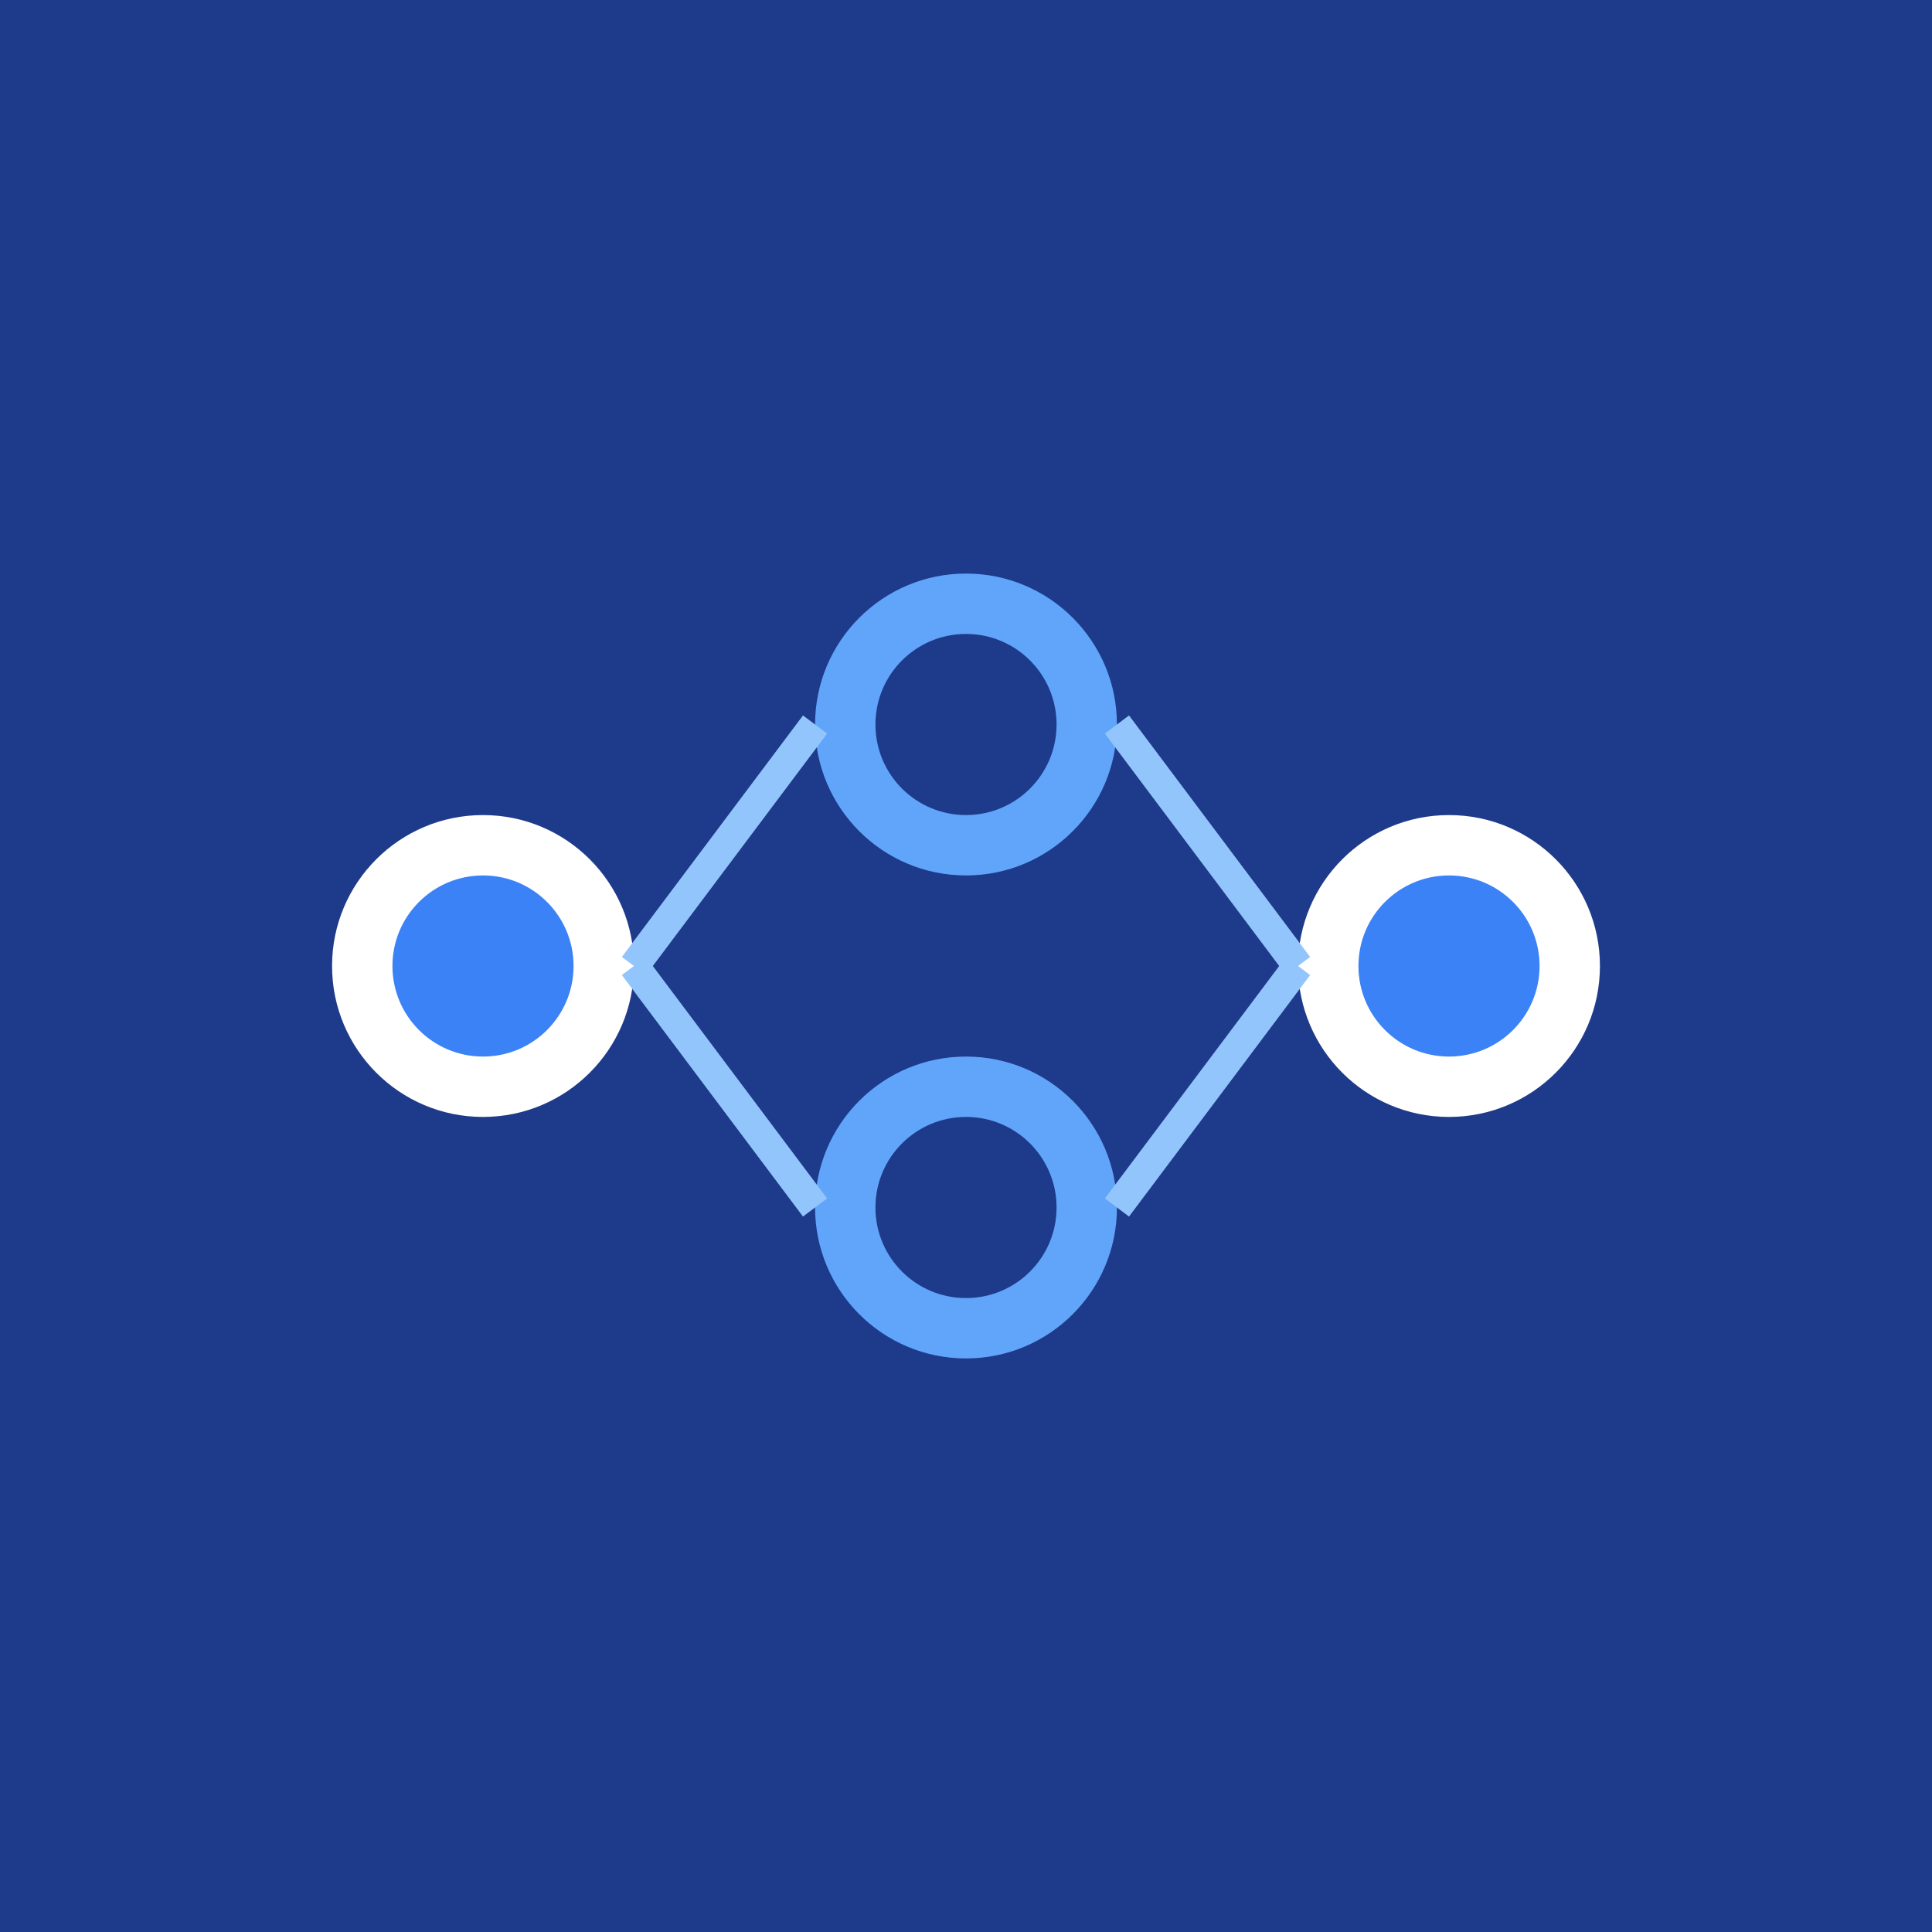 <svg xmlns="http://www.w3.org/2000/svg" viewBox="0 0 256 256">
  <rect width="256" height="256" fill="#1e3a8a"/>
  <circle cx="64" cy="128" r="20" fill="#ffffff"/>
  <circle cx="128" cy="96" r="20" fill="#60a5fa"/>
  <circle cx="192" cy="128" r="20" fill="#ffffff"/>
  <circle cx="128" cy="160" r="20" fill="#60a5fa"/>
  <line x1="84" y1="128" x2="108" y2="96" stroke="#93c5fd" stroke-width="4"/>
  <line x1="148" y1="96" x2="172" y2="128" stroke="#93c5fd" stroke-width="4"/>
  <line x1="172" y1="128" x2="148" y2="160" stroke="#93c5fd" stroke-width="4"/>
  <line x1="108" y1="160" x2="84" y2="128" stroke="#93c5fd" stroke-width="4"/>
  <circle cx="64" cy="128" r="12" fill="#3b82f6"/>
  <circle cx="128" cy="96" r="12" fill="#1e3a8a"/>
  <circle cx="192" cy="128" r="12" fill="#3b82f6"/>
  <circle cx="128" cy="160" r="12" fill="#1e3a8a"/>
</svg>